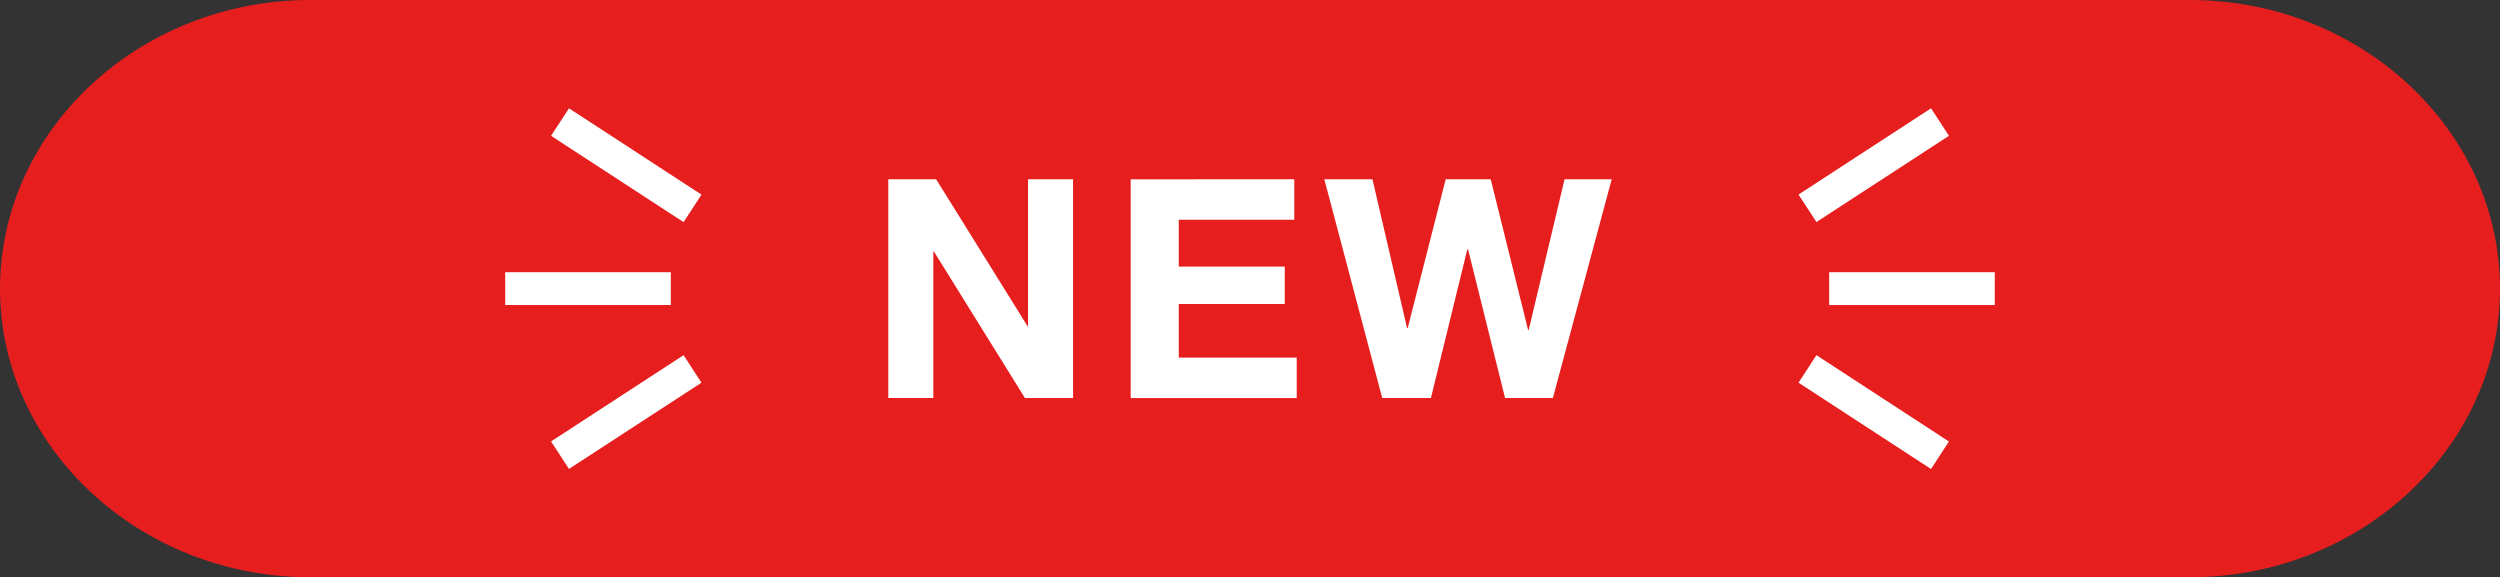<svg xmlns="http://www.w3.org/2000/svg" width="228.484" height="52.756" viewBox="0 0 228.484 52.756">
  <rect x="0" y="0" width="228.484" height="52.756" fill="#333333" stroke="none"/>
  <g id="グループ_34" data-name="グループ 34" transform="translate(-599.2 -2129.336)">
    <path id="パス_489" data-name="パス 489" d="M599.2,2155.714c0-14.508,12.756-26.378,28.346-26.378H799.337c15.591,0,28.347,11.87,28.347,26.378s-12.756,26.378-28.347,26.378H627.546C611.956,2182.092,599.2,2170.222,599.2,2155.714Z" fill="#e61e1e"/>
    <g id="グループ_35" data-name="グループ 35">
      <path id="パス_490" data-name="パス 490" d="M684.756,2145.718l8.344,13.412h.057v-13.412h4.115v19.992h-4.4l-8.316-13.384H684.5v13.384h-4.116v-19.992Z" fill="#fff"/>
      <path id="パス_491" data-name="パス 491" d="M717.489,2145.718v3.7H706.933v4.284h9.687v3.416h-9.687v4.9h10.779v3.7H702.536v-19.992Z" fill="#fff"/>
      <path id="パス_492" data-name="パス 492" d="M736.752,2165.71l-3.387-13.608h-.056l-3.332,13.608h-4.452l-5.292-19.992h4.4l3.164,13.608h.057l3.472-13.608h4.116l3.416,13.776h.055l3.277-13.776H746.5l-5.376,19.992Z" fill="#fff"/>
    </g>
    <g id="グループ_36" data-name="グループ 36">
      <rect id="長方形_232" data-name="長方形 232" width="3" height="14.45" transform="matrix(0.546, -0.838, 0.838, 0.546, 649.563, 2141.748)" fill="#fff"/>
      <rect id="長方形_233" data-name="長方形 233" width="14.45" height="3" transform="translate(649.563 2169.679) rotate(-33.059)" fill="#fff"/>
      <rect id="長方形_234" data-name="長方形 234" width="15.134" height="3" transform="translate(645.373 2154.214)" fill="#fff"/>
    </g>
    <g id="グループ_37" data-name="グループ 37">
      <rect id="長方形_235" data-name="長方形 235" width="14.45" height="3" transform="translate(763.573 2147.116) rotate(-33.059)" fill="#fff"/>
      <rect id="長方形_236" data-name="長方形 236" width="3" height="14.45" transform="matrix(0.546, -0.838, 0.838, 0.546, 763.573, 2164.311)" fill="#fff"/>
      <rect id="長方形_237" data-name="長方形 237" width="15.134" height="3" transform="translate(766.376 2154.214)" fill="#fff"/>
    </g>
  </g>
</svg>
